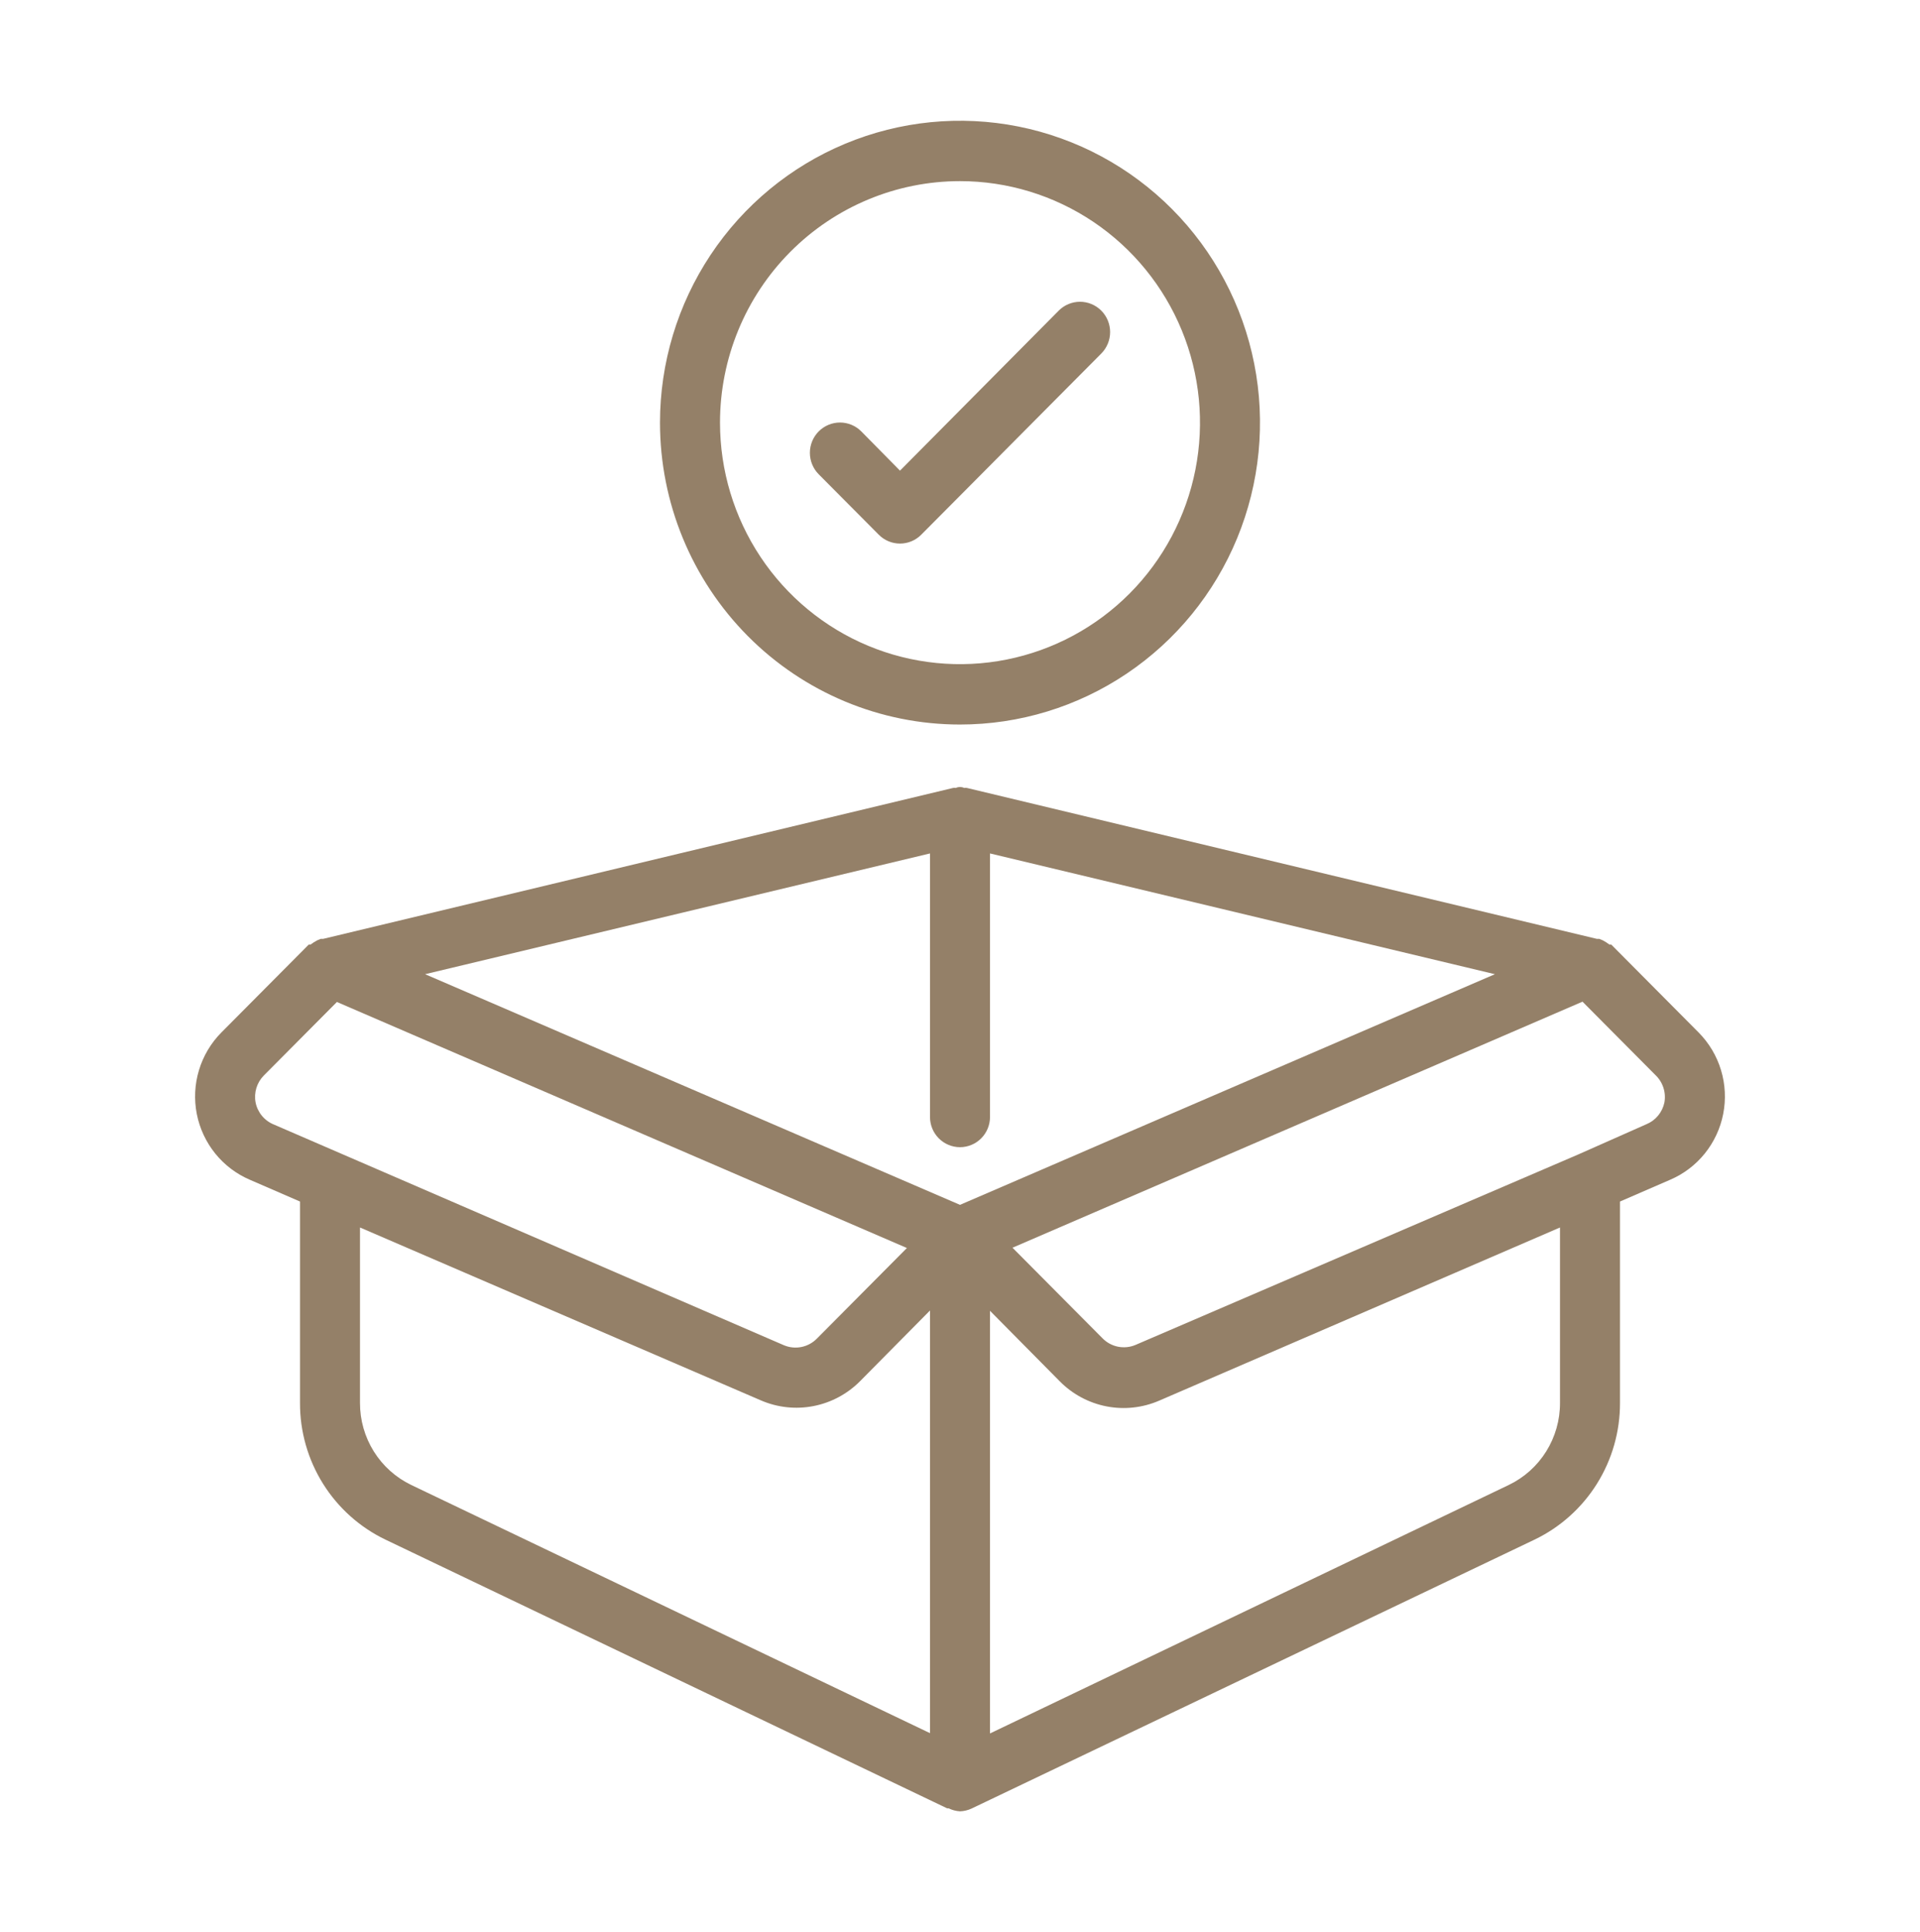 <svg xmlns="http://www.w3.org/2000/svg" fill="none" viewBox="0 0 155 156" height="156" width="155">
<path fill="#948068" d="M137.126 83.362L130.079 76.269H129.933C129.765 76.142 129.587 76.028 129.401 75.928L129.11 75.806C129.11 75.806 128.989 75.806 128.916 75.806L78.057 63.619C77.985 63.606 77.911 63.606 77.839 63.619C77.732 63.57 77.617 63.545 77.5 63.545C77.383 63.545 77.267 63.57 77.161 63.619C77.089 63.606 77.015 63.606 76.943 63.619L26.084 75.806C26.084 75.806 26.084 75.806 25.89 75.806L25.599 75.928C25.413 76.028 25.235 76.142 25.066 76.269H24.921L17.873 83.362C17.031 84.211 16.41 85.256 16.064 86.403C15.717 87.551 15.657 88.767 15.887 89.944C16.117 91.114 16.628 92.21 17.375 93.137C18.122 94.063 19.083 94.791 20.174 95.257L24.219 97.013V113.271C24.211 115.58 24.856 117.844 26.078 119.799C27.3 121.754 29.049 123.319 31.121 124.313L76.459 146.006H76.58C76.867 146.148 77.18 146.231 77.5 146.25C77.818 146.238 78.131 146.164 78.42 146.031L123.879 124.313C125.951 123.319 127.699 121.754 128.921 119.799C130.143 117.844 130.788 115.58 130.781 113.271V97.013L134.826 95.257C135.917 94.791 136.878 94.063 137.625 93.137C138.372 92.21 138.883 91.114 139.112 89.944C139.343 88.767 139.283 87.551 138.936 86.403C138.59 85.256 137.968 84.211 137.126 83.362ZM75.078 68.908V90.188C75.078 90.834 75.333 91.454 75.787 91.911C76.242 92.368 76.858 92.625 77.5 92.625C78.142 92.625 78.758 92.368 79.212 91.911C79.667 91.454 79.922 90.834 79.922 90.188V68.908L120.682 78.658L77.5 97.281L34.318 78.658L75.078 68.908ZM20.634 89.017C20.559 88.624 20.582 88.218 20.7 87.835C20.819 87.453 21.029 87.105 21.312 86.824L27.198 80.901L73.213 100.766L65.948 108.079C65.608 108.426 65.172 108.663 64.697 108.758C64.222 108.854 63.73 108.804 63.283 108.615L22.112 90.797C21.738 90.647 21.407 90.406 21.149 90.095C20.891 89.785 20.714 89.414 20.634 89.017ZM29.062 113.271V99.109L61.443 113.076C62.778 113.649 64.252 113.806 65.676 113.528C67.101 113.25 68.41 112.549 69.435 111.516L75.078 105.812V139.937L33.204 119.901C31.96 119.304 30.91 118.365 30.177 117.191C29.444 116.017 29.057 114.657 29.062 113.271ZM125.937 113.271C125.943 114.657 125.556 116.017 124.823 117.191C124.09 118.365 123.04 119.304 121.796 119.901L79.922 139.961V105.836L85.565 111.54C86.59 112.573 87.899 113.274 89.323 113.552C90.748 113.83 92.222 113.673 93.557 113.1L125.937 99.109V113.271ZM134.366 89.017C134.284 89.407 134.109 89.771 133.856 90.077C133.603 90.383 133.279 90.622 132.912 90.772L127.415 93.21L91.668 108.591C91.221 108.78 90.729 108.829 90.254 108.734C89.779 108.638 89.344 108.402 89.004 108.054L81.738 100.742L127.754 80.876L133.639 86.799C133.935 87.078 134.156 87.428 134.283 87.815C134.41 88.203 134.439 88.616 134.366 89.017ZM77.5 58.5C82.29 58.5 86.972 57.07 90.955 54.392C94.938 51.714 98.042 47.907 99.875 43.453C101.708 38.999 102.188 34.098 101.253 29.37C100.319 24.641 98.012 20.298 94.625 16.889C91.238 13.48 86.923 11.159 82.225 10.218C77.527 9.278 72.657 9.761 68.232 11.605C63.806 13.45 60.024 16.575 57.363 20.583C54.702 24.591 53.281 29.304 53.281 34.125C53.281 40.59 55.833 46.789 60.375 51.361C64.916 55.932 71.077 58.5 77.5 58.5ZM77.5 14.625C81.332 14.625 85.078 15.769 88.264 17.911C91.45 20.054 93.934 23.099 95.4 26.663C96.867 30.226 97.25 34.147 96.503 37.929C95.755 41.712 93.91 45.187 91.2 47.914C88.49 50.641 85.038 52.498 81.28 53.25C77.521 54.003 73.626 53.617 70.085 52.141C66.545 50.665 63.519 48.165 61.39 44.959C59.261 41.752 58.125 37.982 58.125 34.125C58.125 28.953 60.166 23.993 63.8 20.336C67.433 16.68 72.361 14.625 77.5 14.625ZM66.093 38.293C65.867 38.066 65.688 37.796 65.566 37.499C65.444 37.202 65.381 36.884 65.381 36.562C65.381 35.913 65.637 35.291 66.093 34.832C66.549 34.373 67.167 34.115 67.812 34.115C68.132 34.115 68.448 34.178 68.743 34.301C69.038 34.424 69.306 34.605 69.532 34.832L72.656 38.001L85.468 25.082C85.924 24.623 86.542 24.365 87.187 24.365C87.832 24.365 88.451 24.623 88.907 25.082C89.363 25.541 89.619 26.163 89.619 26.812C89.619 27.462 89.363 28.084 88.907 28.543L74.376 43.168C74.15 43.397 73.883 43.578 73.588 43.702C73.292 43.825 72.976 43.889 72.656 43.889C72.336 43.889 72.02 43.825 71.725 43.702C71.43 43.578 71.162 43.397 70.937 43.168L66.093 38.293Z"></path>
</svg>
